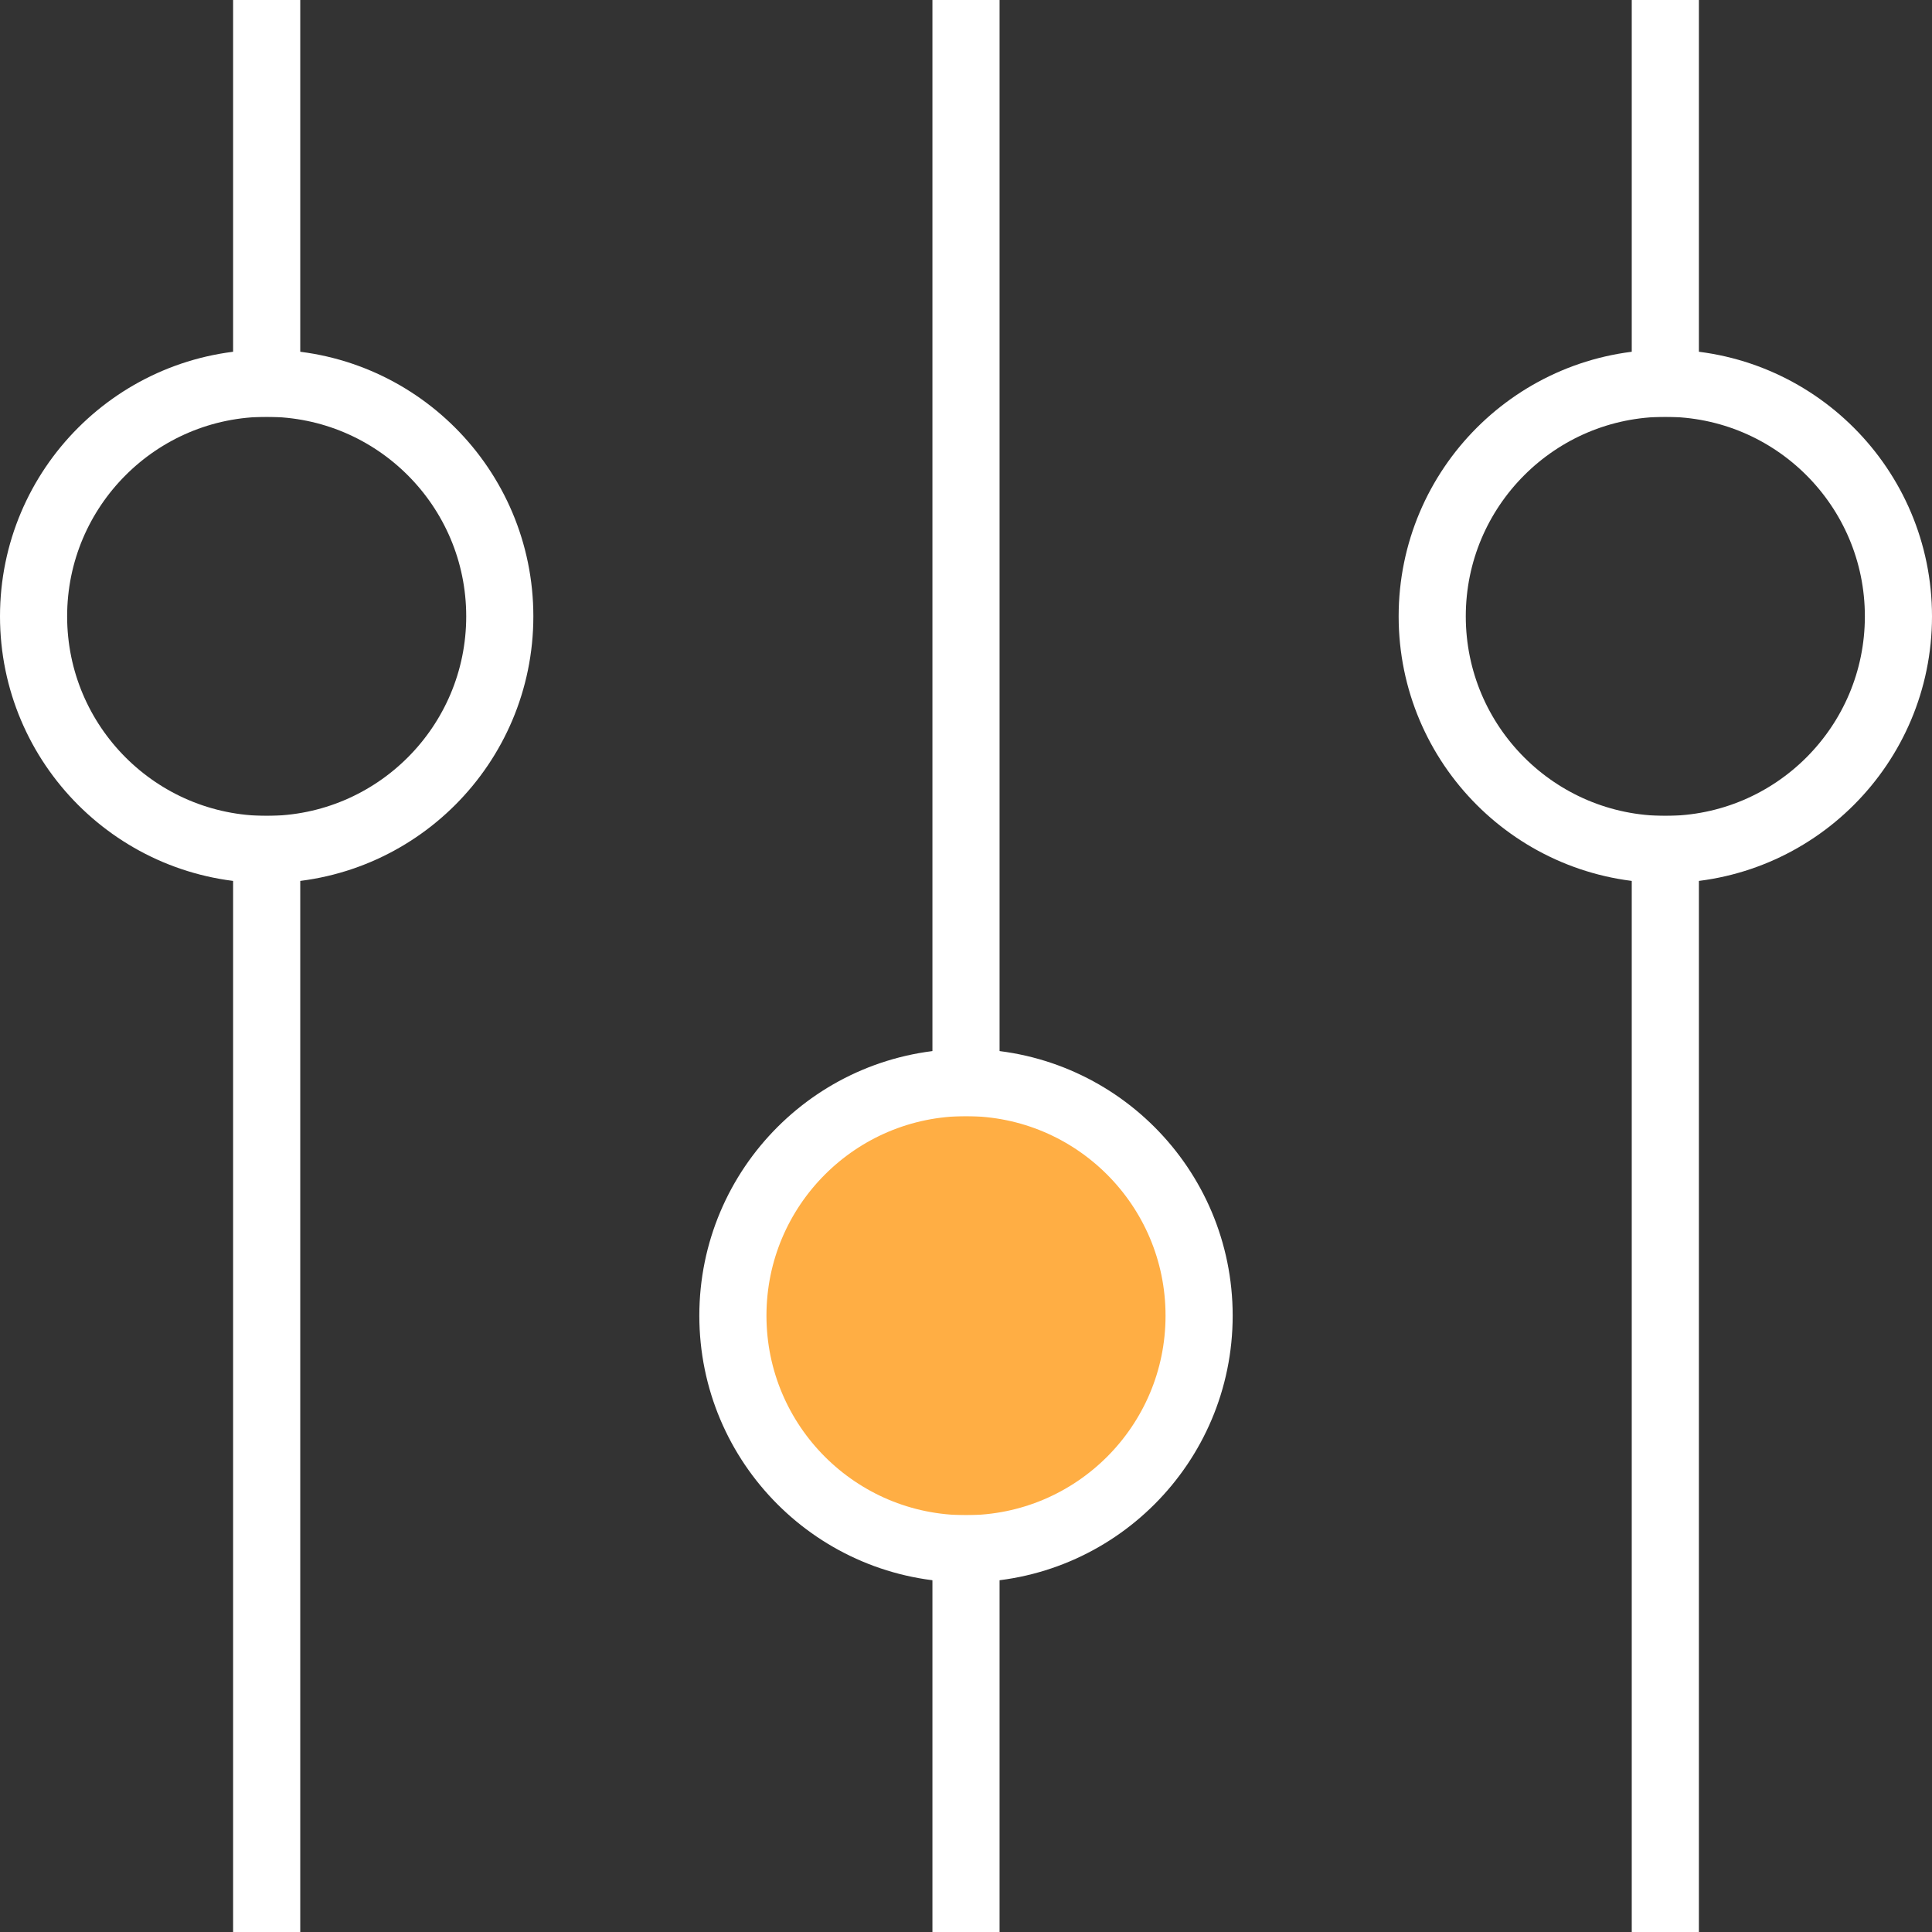 <svg xmlns="http://www.w3.org/2000/svg" xmlns:xlink="http://www.w3.org/1999/xlink" width="51.8px" height="51.8px" viewBox="0 0 51.8 51.8"><rect x="0" y="0" width="51.8" height="51.8" fill="#333333" stroke="none"/><title>Group 30</title><g id="Page-1" stroke="none" stroke-width="1" fill="none" fill-rule="evenodd" stroke-linecap="square"><g id="001-home" transform="translate(-452.1, -1404.1)" stroke="#FFFFFF" stroke-width="1.8"><g id="Group-30" transform="translate(453, 1405)"><circle id="Oval" transform="translate(43.75, 15.625) rotate(90) translate(-43.75, -15.625)" cx="43.75" cy="15.625" r="6.25"></circle><line x1="43.75" y1="0" x2="43.75" y2="9.375" id="Path"></line><line x1="43.75" y1="21.875" x2="43.75" y2="50" id="Path"></line><circle id="Oval" transform="translate(6.25, 15.625) rotate(90) translate(-6.25, -15.625)" cx="6.25" cy="15.625" r="6.25"></circle><line x1="6.25" y1="0" x2="6.25" y2="9.375" id="Path"></line><line x1="6.25" y1="21.875" x2="6.25" y2="50" id="Path"></line><circle id="Oval" fill="#FFAE44" transform="translate(25, 34.375) rotate(90) translate(-25, -34.375)" cx="25" cy="34.375" r="6.25"></circle><line x1="25" y1="0" x2="25" y2="28.125" id="Path"></line><line x1="25" y1="40.625" x2="25" y2="50" id="Path"></line></g></g></g></svg>